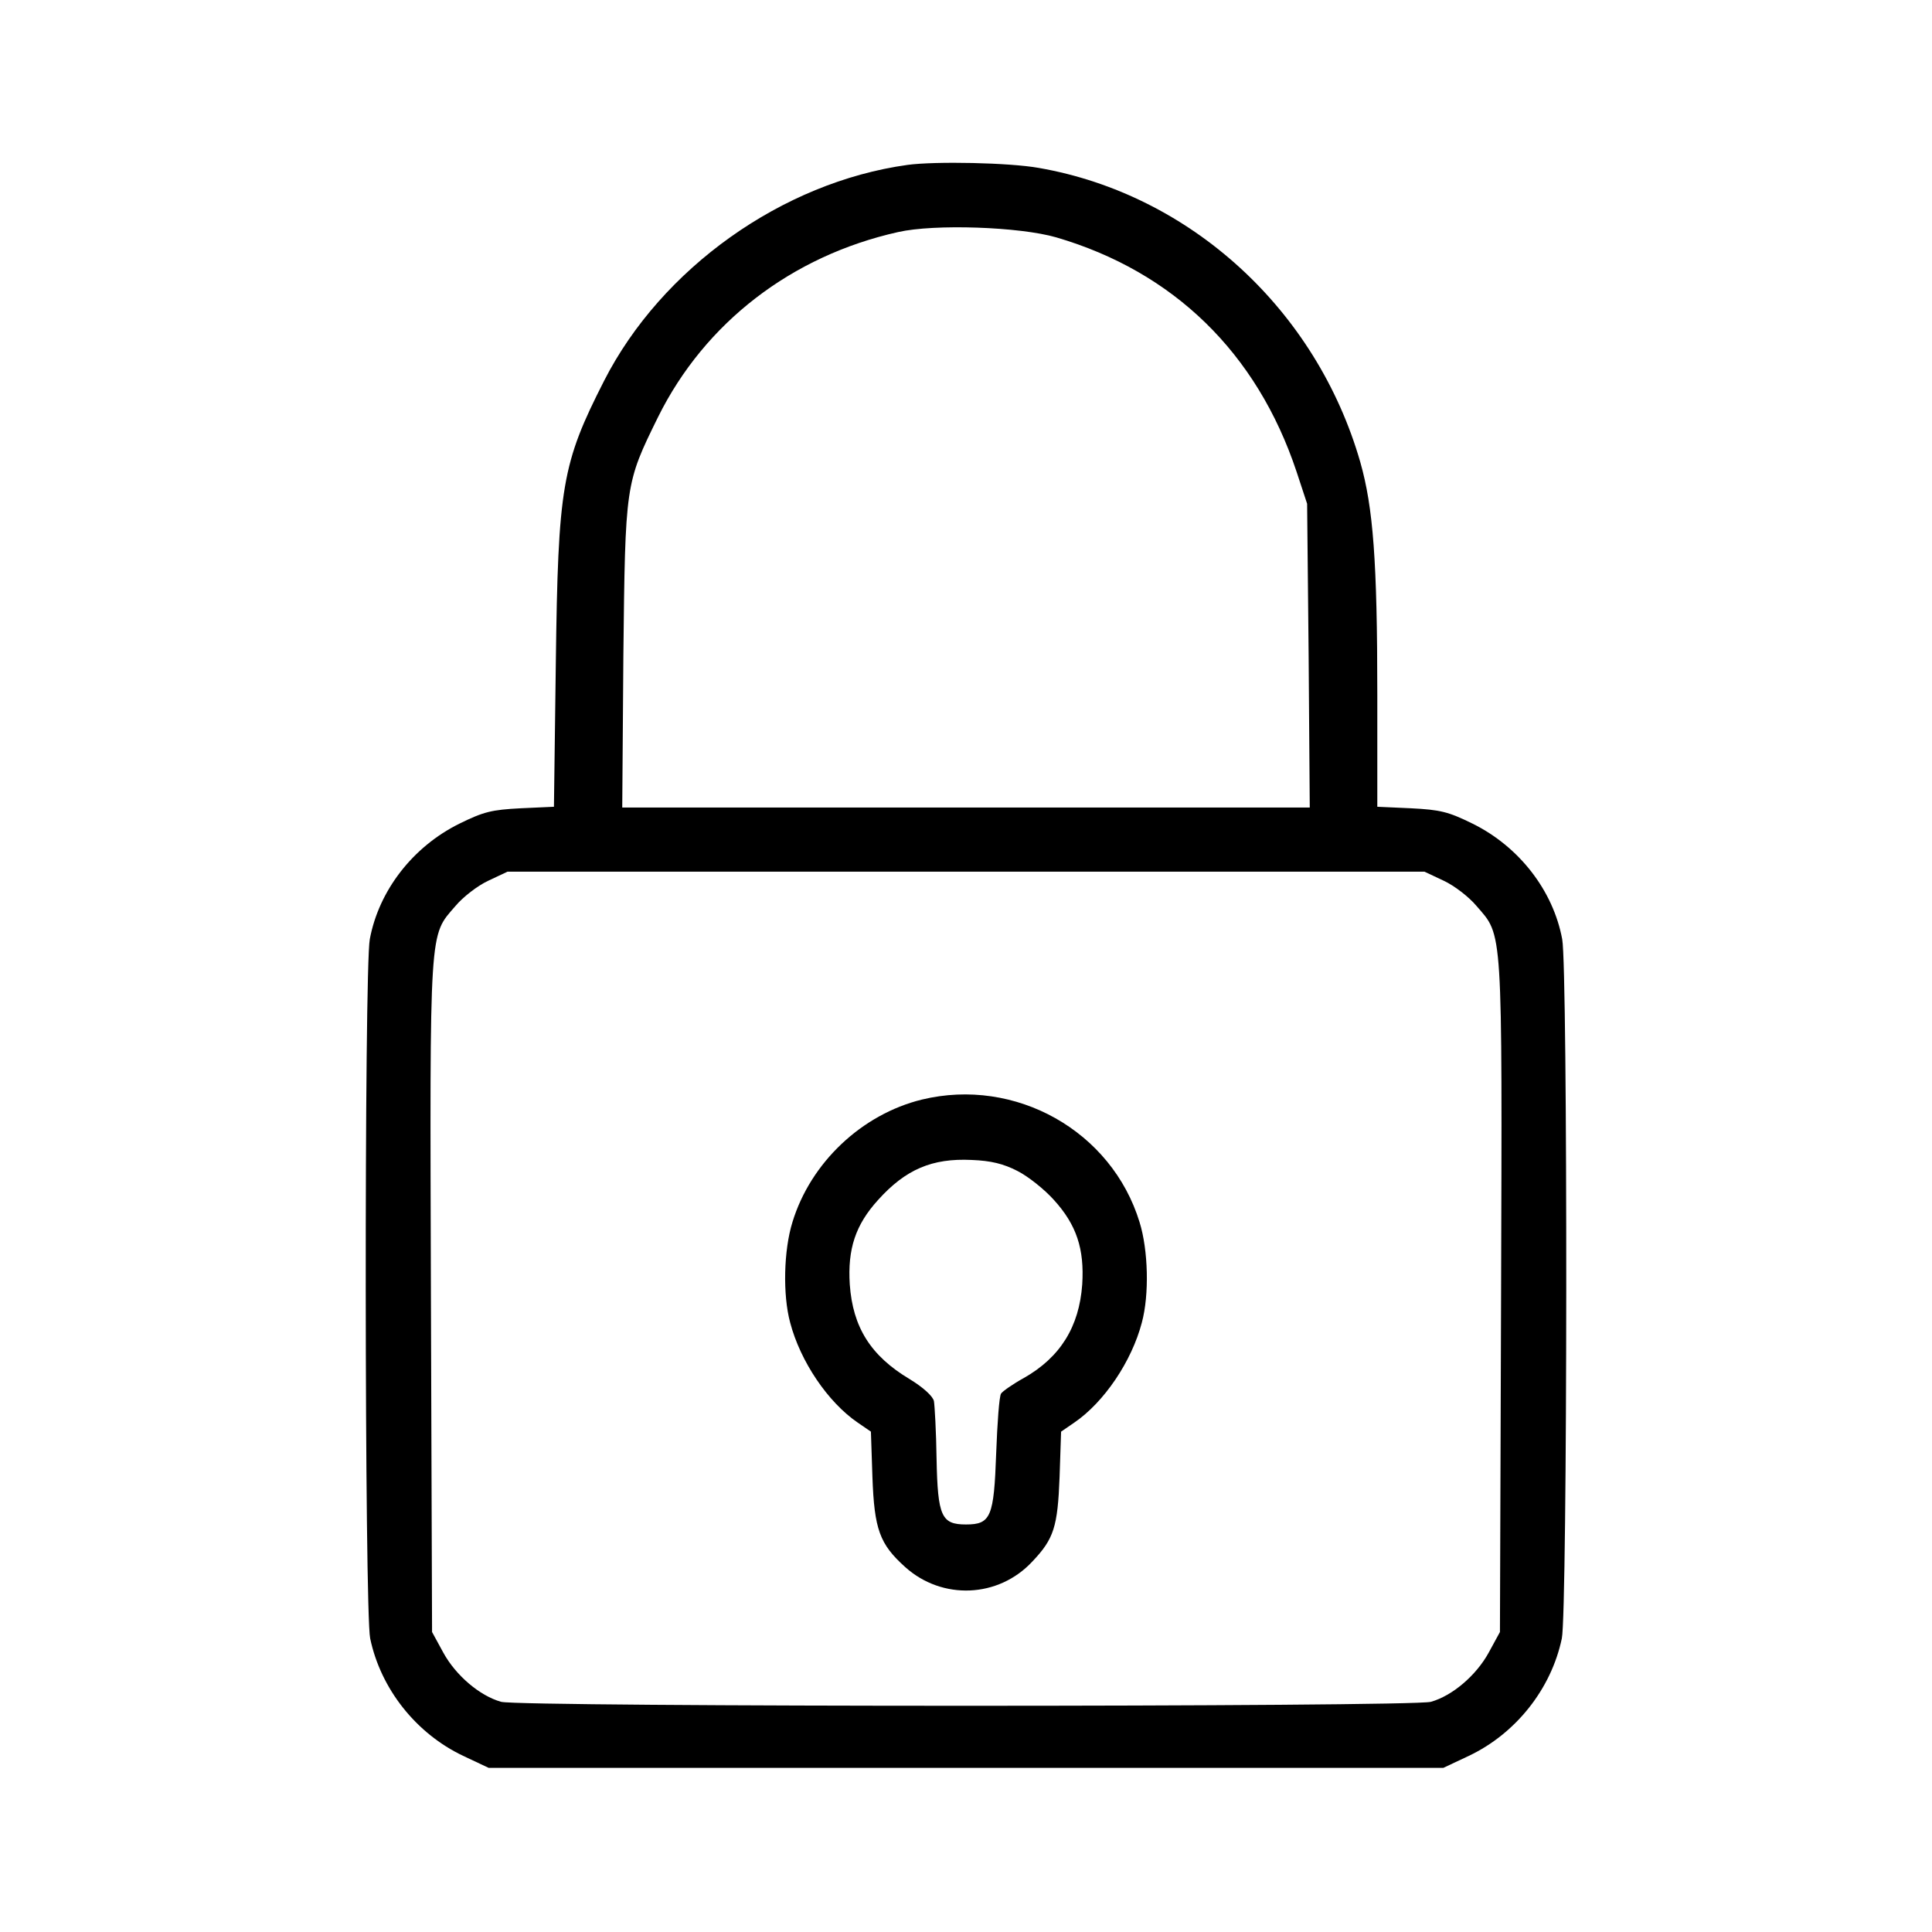 <?xml version="1.0" standalone="no"?>
<!DOCTYPE svg PUBLIC "-//W3C//DTD SVG 20010904//EN"
 "http://www.w3.org/TR/2001/REC-SVG-20010904/DTD/svg10.dtd">
<svg version="1.0" xmlns="http://www.w3.org/2000/svg"
 width="512pt" height="512pt" viewBox="0 0 512 512"
 preserveAspectRatio="xMidYMid meet">

<g transform="translate(0,512) scale(0.1,-0.1)"
fill="#000000" stroke="none">
<path d="M2405 4683 c-332 -46 -652 -274 -804 -572 -112 -220 -122 -279 -128
-747 l-5 -382 -88 -4 c-77 -4 -98 -9 -163 -41 -123 -61 -213 -177 -237 -306
-15 -78 -14 -1783 1 -1853 28 -134 122 -252 246 -311 l68 -32 1265 0 1265 0
68 32 c124 59 218 177 246 311 15 70 16 1775 1 1853 -24 129 -114 245 -237
306 -65 32 -86 37 -164 41 l-89 4 0 297 c0 355 -11 496 -45 616 -116 404 -450
710 -852 780 -78 14 -274 18 -348 8z m394 -192 c311 -91 532 -306 637 -621
l28 -85 4 -402 3 -403 -911 0 -911 0 3 403 c5 456 5 455 92 632 124 250 354
427 636 490 97 22 322 14 419 -14z m1027 -1705 c28 -13 67 -43 87 -67 70 -81
68 -45 65 -1035 l-3 -889 -30 -55 c-33 -60 -96 -114 -153 -130 -51 -14 -2413
-14 -2464 0 -57 16 -120 70 -153 130 l-30 55 -3 889 c-3 990 -5 954 65 1035
20 24 59 54 87 67 l51 24 1215 0 1215 0 51 -24z"/>
<path d="M2443 2206 c-159 -39 -295 -167 -343 -325 -23 -74 -26 -192 -6 -266
27 -103 100 -211 179 -265 l35 -24 4 -120 c5 -139 19 -178 87 -239 98 -88 247
-82 337 15 57 60 67 92 72 224 l4 120 35 24 c79 54 152 162 179 265 20 74 17
192 -6 266 -74 242 -329 385 -577 325z m253 -189 c28 -14 72 -49 97 -77 60
-66 81 -130 75 -224 -8 -112 -58 -193 -155 -248 -29 -16 -56 -35 -60 -41 -5
-7 -10 -78 -13 -158 -6 -169 -14 -189 -80 -189 -65 0 -75 21 -78 174 -1 72 -5
141 -7 153 -3 13 -28 36 -64 58 -104 62 -151 138 -159 251 -6 94 15 158 75
224 73 81 143 111 248 106 51 -2 84 -10 121 -29z"/>
</g>
</svg>
